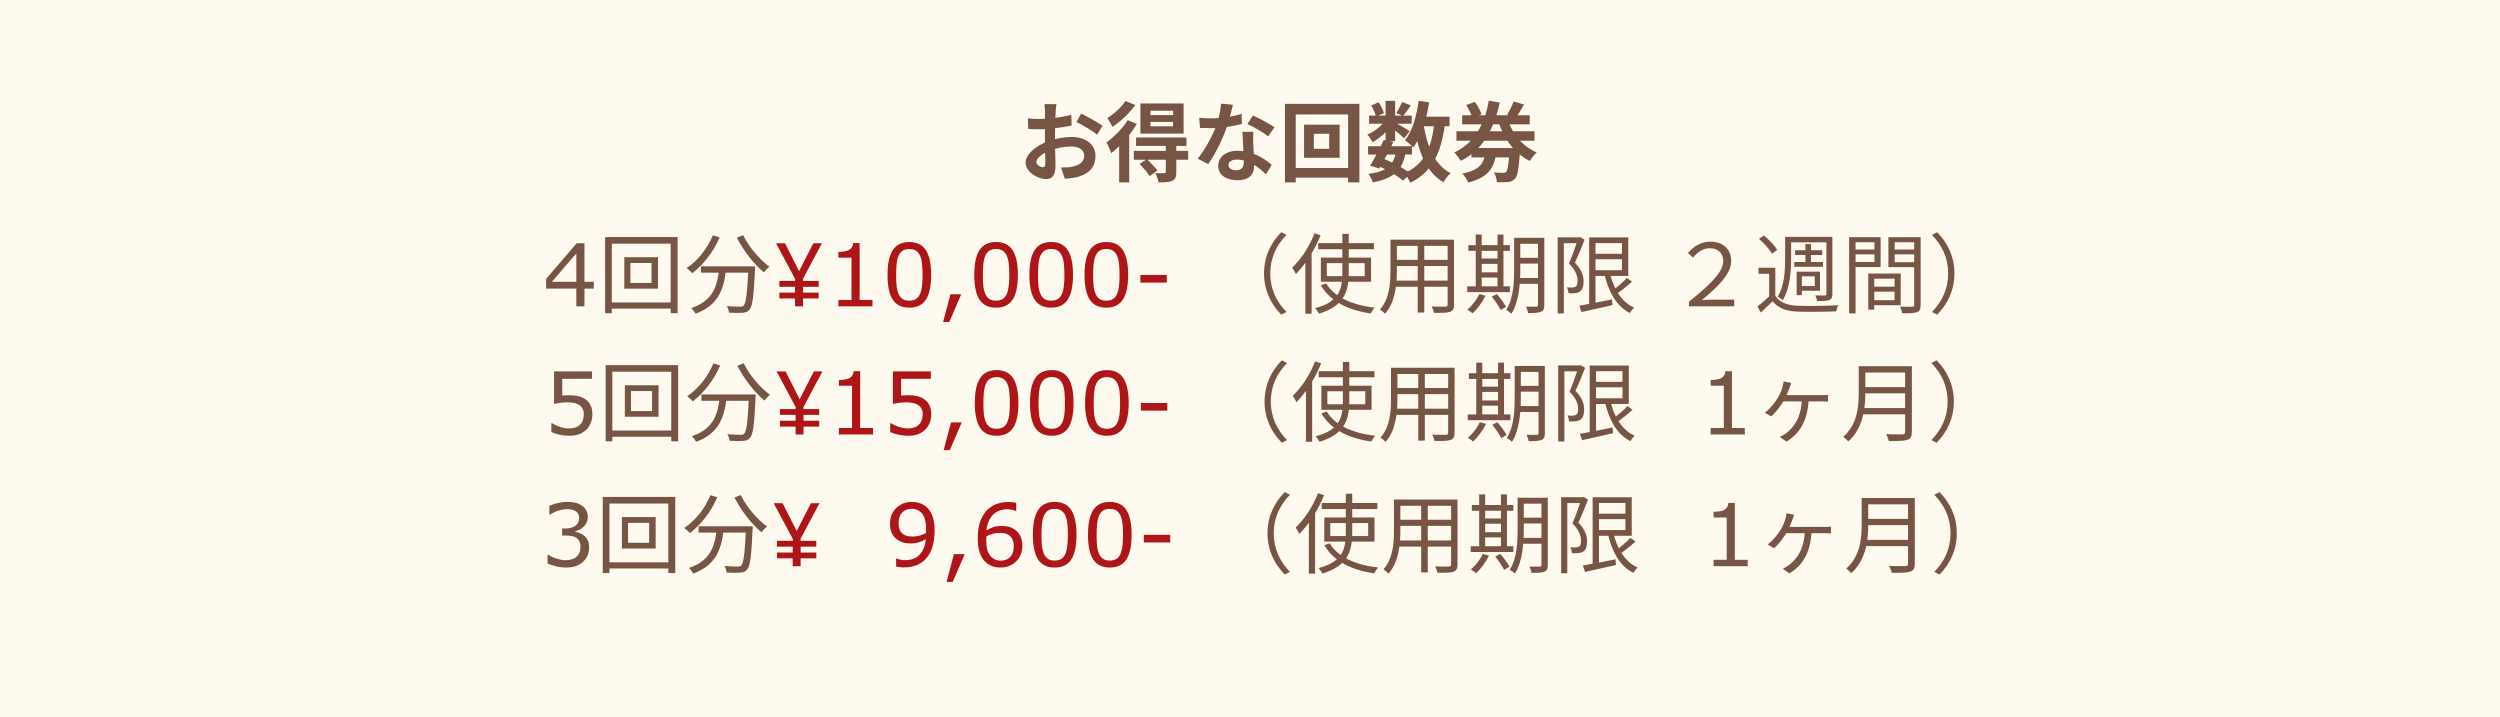 <svg width="683" height="196" viewBox="0 0 683 196" fill="none" xmlns="http://www.w3.org/2000/svg">
<rect width="683" height="196" fill="#FFFAF0"/>
<path d="M288.623 28.453H285.354C285.425 28.88 285.496 30.064 285.496 30.538C285.496 31.628 285.472 34.566 285.472 37.267C285.472 40.134 285.59 43.428 285.59 44.66C285.59 45.489 285.282 45.678 284.856 45.678C284.24 45.678 283.126 45.039 283.126 44.281C283.126 43.262 284.643 41.982 286.775 41.177C288.623 40.442 290.708 40.016 292.722 40.016C294.784 40.016 296.205 40.94 296.205 42.575C296.205 44.281 294.665 45.252 292.746 45.584C291.94 45.749 290.898 45.749 289.855 45.749L290.922 48.83C291.893 48.735 292.959 48.664 294.049 48.427C297.816 47.503 299.285 45.394 299.285 42.575C299.285 39.305 296.395 37.409 292.746 37.409C290.945 37.409 288.552 37.788 286.443 38.547C283.15 39.708 280.188 42.124 280.188 44.423C280.188 46.934 283.458 48.925 285.756 48.925C287.32 48.925 288.363 48.119 288.363 45.205C288.363 43.83 288.22 39.731 288.22 37.149C288.22 34.945 288.292 32.386 288.41 30.514C288.434 29.922 288.528 28.903 288.623 28.453ZM295.376 31.036L294.073 33.334C295.542 34.045 298.622 35.822 299.759 36.77L301.205 34.353C299.925 33.452 297.177 31.912 295.376 31.036ZM280.828 32.339L280.899 35.206C281.705 35.3 282.629 35.324 284.193 35.324C286.278 35.324 290.092 34.898 292.77 34.282L292.699 31.344C290.258 32.054 286.562 32.505 284.098 32.505C283.245 32.505 282.226 32.505 280.828 32.339ZM314.307 33.31H320.491V34.519H314.307V33.31ZM314.307 30.254H320.491V31.438H314.307V30.254ZM311.559 28.264V36.509H323.358V28.264H311.559ZM310.374 37.551V39.873H324.14V37.551H310.374ZM309.758 41.224V43.641H324.614V41.224H309.758ZM318.501 39.589V46.934C318.501 47.218 318.406 47.29 318.051 47.313C317.743 47.337 316.629 47.337 315.634 47.29C315.99 48 316.392 49.043 316.511 49.825C318.146 49.825 319.33 49.801 320.207 49.398C321.131 48.995 321.368 48.308 321.368 47.005V39.589H318.501ZM311.346 44.802C312.317 45.821 313.549 47.218 314.07 48.119L316.203 46.602C315.587 45.726 314.331 44.399 313.312 43.475L311.346 44.802ZM308.1 32.813C306.678 35.111 304.356 37.457 302.271 38.926C302.697 39.613 303.408 41.224 303.598 41.84C306.086 39.897 308.858 36.77 310.587 33.855L308.1 32.813ZM307.46 27.6C306.465 29.188 304.356 31.13 302.508 32.268C302.958 32.86 303.621 34.021 303.929 34.661C306.157 33.215 308.573 30.893 310.161 28.69L307.46 27.6ZM305.754 38.096V49.825H308.502V35.538L308.384 35.466L305.754 38.096ZM327.623 32.173L327.836 34.945C328.855 34.992 329.85 35.016 330.798 35.016C333.831 35.04 337.243 34.424 339.281 33.855L339.21 31.107C336.911 31.841 333.713 32.339 330.775 32.339C329.922 32.339 328.642 32.291 327.623 32.173ZM336.84 28.619L333.57 28.311C333.499 30.135 332.978 32.339 332.409 34.045C331.485 36.604 329.353 40.75 327.22 43.356L330.087 44.825C332.101 42.03 334.234 37.623 335.324 34.211C335.963 32.197 336.532 29.875 336.84 28.619ZM342.408 36.011H339.423C339.541 38.499 339.802 42.859 339.802 44.281C339.802 45.607 339.281 46.508 337.669 46.508C336.366 46.508 335.608 45.892 335.608 45.015C335.608 44.186 336.508 43.593 337.883 43.593C341.46 43.593 344.162 46.034 345.867 47.621L347.431 45.062C345.465 43.285 342.195 41.2 338.049 41.2C334.755 41.2 332.812 43.001 332.812 45.299C332.812 47.906 335.134 49.233 338.072 49.233C341.46 49.233 342.645 47.503 342.645 45.299C342.645 43.972 342.432 40.442 342.384 39.044C342.361 38.002 342.337 37.007 342.408 36.011ZM346.483 37.267L348.166 34.756C346.934 33.879 344.019 32.291 342.313 31.557L340.773 33.879C342.408 34.613 345.109 36.154 346.483 37.267ZM358.946 36.556H363.14V40.655H358.946V36.556ZM356.269 34.068V43.12H365.983V34.068H356.269ZM351.056 28.382V49.825H353.994V31.273H368.305V49.825H371.386V28.382H351.056ZM352.715 45.892V48.545H370.059V45.892H352.715ZM373.755 39.944V42.219H385.744V39.944H373.755ZM374.039 31.581V33.808H385.673V31.581H374.039ZM378.02 38.239C377.001 40.489 375.437 43.451 374.324 45.276L376.812 46.034C377.949 44.138 379.489 41.248 380.65 38.807L378.02 38.239ZM381.384 41.532C380.626 45.418 378.565 46.91 373.85 47.503C374.324 48.072 374.845 49.067 375.011 49.849C380.65 48.711 383.138 46.721 383.991 41.745L381.384 41.532ZM383.067 27.861C382.688 28.761 382.024 30.041 381.479 30.87L383.304 31.699C383.92 30.965 384.678 29.875 385.46 28.808L383.067 27.861ZM378.541 27.553V38.57H381.148V27.553H378.541ZM374.608 28.808C375.2 29.78 375.745 31.036 375.911 31.865L378.091 30.917C377.878 30.064 377.285 28.856 376.646 27.956L374.608 28.808ZM378.612 32.694C377.593 34.305 375.461 35.988 373.542 36.77C374.063 37.291 374.679 38.239 375.011 38.855C377.001 37.741 379.276 35.68 380.46 33.808L378.612 32.694ZM380.911 33.381L379.584 34.495C380.626 35.229 382.735 36.912 383.612 37.788L385.128 35.822C384.465 35.372 381.764 33.784 380.911 33.381ZM387.308 31.865V34.495H396.004V31.865H387.308ZM387.569 27.553C387 31.794 385.839 35.869 383.849 38.286C384.488 38.76 385.649 39.779 386.1 40.3C388.279 37.409 389.701 32.86 390.435 27.956L387.569 27.553ZM391.857 33.476C391.146 40.489 389.085 44.944 383.683 47.313C384.204 47.929 385.033 49.233 385.318 49.92C391.312 46.91 393.753 41.84 394.771 33.737L391.857 33.476ZM388.919 33.974L386.336 34.377C387.497 41.461 389.559 46.958 394.321 49.801C394.748 49.019 395.648 47.882 396.312 47.313C391.952 45.086 389.867 39.968 388.919 33.974ZM376.409 45.299C379.062 46.389 381.811 48.048 383.327 49.375L385.294 47.361C383.683 46.081 380.721 44.423 377.925 43.356L376.409 45.299ZM397.899 35.869V38.452H419.247V35.869H397.899ZM399.463 31.486V33.974H417.92V31.486H399.463ZM401.998 40.442V43.001H413.158V40.442H401.998ZM411.878 32.599L409.343 33.263C411.002 38.12 413.774 41.959 417.968 43.972C418.347 43.262 419.2 42.172 419.839 41.651C415.977 40.039 413.205 36.604 411.878 32.599ZM400.576 28.69C401.264 29.78 401.998 31.225 402.235 32.149L404.77 31.201C404.462 30.254 403.68 28.856 402.946 27.837L400.576 28.69ZM413.537 27.718C413.134 28.832 412.352 30.372 411.736 31.344L414.177 32.126C414.816 31.249 415.622 29.898 416.356 28.548L413.537 27.718ZM412.4 40.442V40.845C412.186 44.897 411.902 46.531 411.499 46.934C411.262 47.171 411.025 47.218 410.646 47.218C410.172 47.218 409.177 47.195 408.135 47.1C408.585 47.834 408.917 48.948 408.964 49.777C410.196 49.801 411.357 49.801 412.044 49.73C412.826 49.612 413.395 49.422 413.94 48.782C414.603 48.048 414.959 46.057 415.243 41.532C415.29 41.177 415.314 40.442 415.314 40.442H412.4ZM405.836 41.295C405.457 44.281 404.747 46.342 399.534 47.432C400.126 48 400.861 49.161 401.121 49.872C407.163 48.308 408.324 45.418 408.798 41.295H405.836ZM406.737 27.505C405.718 33.381 403.206 38.926 397.307 41.651C397.875 42.219 398.681 43.285 399.084 43.949C405.481 40.774 408.23 34.708 409.746 28.026L406.737 27.505ZM162.23 78.845H159.673V83.692H157.452V78.845H149.203V76.184L157.545 66.466H159.673V76.994H162.23V78.845ZM157.452 76.994V69.219L150.777 76.994H157.452ZM172.237 71.846H177.995V77.295H172.237V71.846ZM170.555 70.258V78.859H179.772V70.258H170.555ZM165.318 64.761V85.564H167.143V66.562H183.231V85.564H185.126V64.761H165.318ZM166.337 82.626V84.308H184.321V82.626H166.337ZM191.5 72.769V74.499H205.053V72.769H191.5ZM204.461 72.769V73.101C204.153 80.138 203.797 82.839 203.157 83.479C202.921 83.74 202.636 83.787 202.162 83.787C201.594 83.787 200.125 83.763 198.561 83.621C198.893 84.143 199.129 84.877 199.153 85.422C200.646 85.493 202.139 85.517 202.921 85.446C203.75 85.375 204.271 85.209 204.745 84.616C205.598 83.716 205.93 80.968 206.261 73.623C206.285 73.386 206.309 72.769 206.309 72.769H204.461ZM194.746 64.287C193.253 67.936 190.623 71.206 187.591 73.243C188.041 73.575 188.799 74.262 189.131 74.641C192.116 72.367 194.912 68.836 196.618 64.832L194.746 64.287ZM203.015 64.24L201.309 64.927C203.086 68.457 206.072 72.296 208.702 74.428C209.057 73.93 209.721 73.22 210.194 72.841C207.612 71.016 204.555 67.415 203.015 64.24ZM196.499 73.243C196.026 77.722 195.078 82.105 188.87 84.166C189.273 84.545 189.794 85.256 190.007 85.706C196.618 83.337 197.85 78.432 198.395 73.243H196.499ZM345.329 74.689C345.329 79.333 347.201 83.076 350.044 85.967L351.466 85.233C348.717 82.413 347.035 78.93 347.035 74.689C347.035 70.471 348.717 66.988 351.466 64.169L350.044 63.434C347.201 66.325 345.329 70.068 345.329 74.689ZM360.138 66.42V68.078H375.349V66.42H360.138ZM362.483 71.893H372.838V75.447H362.483V71.893ZM360.849 70.376V76.963H374.567V70.376H360.849ZM362.318 77.437L360.849 77.935C363.36 82.271 368.217 84.735 374.496 85.635C374.733 85.138 375.183 84.427 375.562 84.048C369.402 83.361 364.545 81.157 362.318 77.437ZM366.725 63.884V74.357C366.725 78.361 366.322 82.413 359.285 84.19C359.64 84.569 360.138 85.28 360.351 85.683C367.696 83.503 368.478 78.954 368.478 74.381V63.884H366.725ZM359.119 63.742C357.745 67.344 355.423 70.874 353.03 73.125C353.361 73.551 353.859 74.475 354.025 74.878C356.655 72.248 359.19 68.268 360.801 64.263L359.119 63.742ZM356.631 69.95V85.706H358.337V68.291L358.313 68.268L356.631 69.95ZM380.87 65.472V67.178H396.2V65.472H380.87ZM380.87 70.993V72.675H396.176V70.993H380.87ZM380.751 76.655V78.338H396.223V76.655H380.751ZM379.875 65.472V74.049C379.875 77.39 379.614 81.607 377.008 84.545C377.387 84.782 378.098 85.375 378.382 85.73C381.201 82.579 381.628 77.674 381.628 74.073V65.472H379.875ZM395.489 65.472V83.171C395.489 83.621 395.323 83.763 394.873 83.787C394.423 83.787 392.811 83.811 391.129 83.74C391.39 84.214 391.674 84.996 391.745 85.469C393.996 85.493 395.37 85.469 396.176 85.185C396.958 84.877 397.242 84.332 397.242 83.171V65.472H395.489ZM387.314 66.112V85.375H389.115V66.112H387.314ZM414.397 64.974V66.609H420.983V64.974H414.397ZM414.397 70.424V72.011H420.983V70.424H414.397ZM414.373 75.945V77.556H421.031V75.945H414.373ZM420.178 64.974V83.313C420.178 83.669 420.059 83.787 419.704 83.787C419.349 83.811 418.164 83.811 416.908 83.787C417.145 84.237 417.406 85.019 417.453 85.517C419.206 85.517 420.32 85.469 420.983 85.185C421.671 84.901 421.907 84.356 421.907 83.337V64.974H420.178ZM413.662 64.974V73.575C413.662 77.011 413.496 81.513 411.506 84.688C411.909 84.853 412.619 85.375 412.927 85.706C415.06 82.342 415.344 77.224 415.344 73.575V64.974H413.662ZM401.152 66.965V68.528H412.501V66.965H401.152ZM403.948 70.637V72.082H409.942V70.637H403.948ZM403.948 74.404V75.826H409.966V74.404H403.948ZM400.844 78.219V79.807H412.501V78.219H400.844ZM403.166 64.074V78.859H404.801V64.074H403.166ZM409.113 64.074V78.859H410.748V64.074H409.113ZM404.137 80.328C403.426 81.915 402.194 83.503 400.867 84.569C401.294 84.806 401.981 85.327 402.313 85.612C403.592 84.427 404.966 82.603 405.843 80.802L404.137 80.328ZM407.549 81.062C408.473 82.176 409.539 83.74 409.989 84.688L411.435 83.835C410.961 82.863 409.847 81.394 408.923 80.328L407.549 81.062ZM435.176 69.334V70.827H444.014V69.334H435.176ZM431.48 83.526L432.072 85.256C434.37 84.735 437.545 84.048 440.531 83.361L440.412 81.797C437.095 82.46 433.66 83.147 431.48 83.526ZM434.157 64.856V83.669H435.887V64.856H434.157ZM435.176 64.856V66.42H443.113V73.812H435.176V75.376H444.843V64.856H435.176ZM439.749 74.357L438.28 74.641C439.37 79.641 441.573 83.645 445.27 85.517C445.53 85.067 446.051 84.403 446.454 84.048C442.924 82.484 440.768 78.788 439.749 74.357ZM444.464 75.921C443.469 77.058 441.692 78.551 440.412 79.475L441.526 80.375C442.853 79.499 444.535 78.172 445.862 76.94L444.464 75.921ZM425.556 64.832V85.612H427.239V66.443H431.622V64.832H425.556ZM431.101 64.832V65.33C430.556 66.965 429.584 69.832 428.636 71.988C430.485 73.836 430.982 75.4 430.982 76.703C431.006 77.437 430.864 78.053 430.461 78.314C430.224 78.456 429.94 78.527 429.632 78.551C429.205 78.575 428.684 78.575 428.068 78.503C428.352 78.977 428.494 79.688 428.518 80.115C429.11 80.162 429.774 80.162 430.319 80.091C430.816 80.043 431.266 79.901 431.622 79.664C432.333 79.167 432.641 78.195 432.641 76.892C432.641 75.423 432.191 73.741 430.271 71.774C431.148 69.903 432.143 67.462 432.901 65.496L431.693 64.761L431.432 64.832H431.101ZM461.418 83.692H473.786V81.868H467.673C466.773 81.868 465.873 81.915 464.925 81.986C469.379 78.361 472.957 74.807 472.957 71.277C472.957 68.007 470.659 66.017 467.223 66.017C464.759 66.017 462.769 67.249 461.134 69.121L462.508 70.376C463.882 68.813 465.28 67.817 467.129 67.817C469.45 67.817 470.801 69.31 470.801 71.348C470.801 74.357 466.892 78.053 461.418 82.437V83.692ZM485.017 73.149H480.421V74.807H483.335V81.536H485.017V73.149ZM485.017 80.825H483.501C482.411 81.868 481.155 82.934 480.136 83.716L481.06 85.398C482.198 84.332 483.264 83.313 484.283 82.294C485.776 84.166 487.932 85.019 491.083 85.138C493.784 85.233 498.949 85.185 501.65 85.067C501.721 84.569 502.006 83.763 502.219 83.384C499.305 83.574 493.737 83.645 491.059 83.526C488.24 83.408 486.131 82.603 485.017 80.825ZM480.539 65.235C481.913 66.42 483.454 68.126 484.07 69.31L485.562 68.315C484.899 67.107 483.311 65.472 481.913 64.358L480.539 65.235ZM488.642 64.714V66.206H499.755V64.714H488.642ZM490.42 68.362V69.666H497.836V68.362H490.42ZM490.206 71.585V72.888H498.049V71.585H490.206ZM493.239 66.68V72.319H494.755V66.68H493.239ZM487.695 64.714V70.874C487.695 73.907 487.505 78.077 485.657 81.062C486.036 81.228 486.747 81.678 487.055 81.986C489.022 78.811 489.33 74.168 489.33 70.874V64.714H487.695ZM498.973 64.714V80.281C498.973 80.612 498.855 80.707 498.523 80.731C498.215 80.731 497.125 80.731 495.94 80.707C496.153 81.133 496.39 81.797 496.438 82.247C498.144 82.247 499.163 82.223 499.779 81.963C500.395 81.678 500.608 81.228 500.608 80.304V64.714H498.973ZM491.533 74.215V75.494H495.798V78.148H491.533V79.427H497.22V74.215H491.533ZM490.846 74.215V80.636H492.268V74.215H490.846ZM511.27 78.314V79.688H518.449V78.314H511.27ZM511.199 74.736V76.134H517.596V82.01H511.199V83.384H519.279V74.736H511.199ZM510.417 74.736V84.593H512.052V74.736H510.417ZM506.057 68.173V69.476H512.644V68.173H506.057ZM516.98 68.173V69.476H523.686V68.173H516.98ZM522.951 64.808V83.242C522.951 83.645 522.809 83.787 522.382 83.787C521.956 83.811 520.511 83.835 519.065 83.763C519.326 84.261 519.61 85.09 519.681 85.588C521.672 85.588 522.951 85.564 523.709 85.28C524.468 84.972 524.728 84.379 524.728 83.242V64.808H522.951ZM506.2 64.808V66.183H512.099V71.585H506.2V72.959H513.782V64.808H506.2ZM523.828 64.808H515.914V72.983H523.828V71.632H517.62V66.183H523.828V64.808ZM505.181 64.808V85.612H506.934V64.808H505.181ZM533.945 74.689C533.945 70.068 532.073 66.325 529.23 63.434L527.808 64.169C530.557 66.988 532.239 70.471 532.239 74.689C532.239 78.93 530.557 82.413 527.808 85.233L529.23 85.967C532.073 83.076 533.945 79.333 533.945 74.689ZM161.848 113.22C161.848 114.022 161.702 114.79 161.409 115.522C161.116 116.255 160.715 116.872 160.206 117.373C159.65 117.913 158.987 118.33 158.216 118.623C157.452 118.908 156.565 119.051 155.555 119.051C154.614 119.051 153.708 118.951 152.836 118.75C151.964 118.557 151.228 118.322 150.626 118.045V115.603H150.788C151.421 116.004 152.161 116.348 153.01 116.633C153.858 116.911 154.691 117.05 155.508 117.05C156.056 117.05 156.584 116.972 157.093 116.818C157.61 116.664 158.069 116.394 158.47 116.008C158.81 115.677 159.064 115.279 159.234 114.817C159.411 114.354 159.5 113.818 159.5 113.209C159.5 112.615 159.396 112.113 159.187 111.705C158.987 111.296 158.705 110.968 158.343 110.721C157.942 110.428 157.452 110.224 156.874 110.108C156.303 109.985 155.663 109.923 154.953 109.923C154.274 109.923 153.619 109.969 152.986 110.062C152.362 110.154 151.822 110.247 151.367 110.339V101.466H161.733V103.49H153.6V108.072C153.931 108.041 154.271 108.018 154.618 108.002C154.965 107.987 155.266 107.979 155.52 107.979C156.453 107.979 157.271 108.06 157.973 108.222C158.675 108.376 159.319 108.654 159.905 109.055C160.522 109.479 161 110.027 161.339 110.698C161.679 111.369 161.848 112.21 161.848 113.22ZM172.387 106.845H178.145V112.295H172.387V106.845ZM170.705 105.258V113.859H179.922V105.258H170.705ZM165.469 99.761V120.564H167.293V101.562H183.381V120.564H185.277V99.761H165.469ZM166.488 117.626V119.308H184.471V117.626H166.488ZM191.65 107.77V109.499H205.203V107.77H191.65ZM204.611 107.77V108.101C204.303 115.138 203.948 117.839 203.308 118.479C203.071 118.74 202.787 118.787 202.313 118.787C201.744 118.787 200.275 118.763 198.711 118.621C199.043 119.143 199.28 119.877 199.304 120.422C200.796 120.493 202.289 120.517 203.071 120.446C203.9 120.375 204.421 120.209 204.895 119.616C205.748 118.716 206.08 115.968 206.412 108.623C206.435 108.386 206.459 107.77 206.459 107.77H204.611ZM194.897 99.287C193.404 102.936 190.774 106.206 187.741 108.243C188.191 108.575 188.949 109.262 189.281 109.641C192.267 107.367 195.062 103.836 196.768 99.832L194.897 99.287ZM203.166 99.24L201.46 99.927C203.237 103.457 206.222 107.296 208.852 109.428C209.208 108.931 209.871 108.22 210.345 107.841C207.762 106.016 204.706 102.415 203.166 99.24ZM196.65 108.243C196.176 112.722 195.228 117.105 189.02 119.166C189.423 119.545 189.945 120.256 190.158 120.706C196.768 118.337 198 113.432 198.545 108.243H196.65ZM345.479 109.689C345.479 114.333 347.351 118.076 350.195 120.967L351.616 120.232C348.868 117.413 347.185 113.93 347.185 109.689C347.185 105.471 348.868 101.988 351.616 99.169L350.195 98.434C347.351 101.325 345.479 105.068 345.479 109.689ZM360.288 101.42V103.078H375.5V101.42H360.288ZM362.634 106.893H372.988V110.447H362.634V106.893ZM360.999 105.376V111.963H374.718V105.376H360.999ZM362.468 112.437L360.999 112.935C363.51 117.271 368.368 119.735 374.647 120.635C374.883 120.138 375.334 119.427 375.713 119.048C369.552 118.361 364.695 116.157 362.468 112.437ZM366.875 98.884V109.357C366.875 113.361 366.472 117.413 359.435 119.19C359.791 119.569 360.288 120.28 360.501 120.683C367.846 118.503 368.628 113.954 368.628 109.381V98.884H366.875ZM359.269 98.742C357.895 102.344 355.573 105.874 353.18 108.125C353.512 108.551 354.009 109.475 354.175 109.878C356.805 107.248 359.34 103.268 360.952 99.263L359.269 98.742ZM356.781 104.95V120.706H358.487V103.291L358.464 103.268L356.781 104.95ZM381.02 100.472V102.178H396.35V100.472H381.02ZM381.02 105.993V107.675H396.326V105.993H381.02ZM380.902 111.655V113.338H396.374V111.655H380.902ZM380.025 100.472V109.049C380.025 112.39 379.764 116.607 377.158 119.545C377.537 119.782 378.248 120.375 378.532 120.73C381.352 117.579 381.778 112.674 381.778 109.073V100.472H380.025ZM395.639 100.472V118.171C395.639 118.621 395.473 118.763 395.023 118.787C394.573 118.787 392.962 118.811 391.28 118.74C391.54 119.214 391.825 119.996 391.896 120.469C394.147 120.493 395.521 120.469 396.326 120.185C397.108 119.877 397.393 119.332 397.393 118.171V100.472H395.639ZM387.465 101.112V120.375H389.266V101.112H387.465ZM414.547 99.974V101.609H421.134V99.974H414.547ZM414.547 105.424V107.011H421.134V105.424H414.547ZM414.523 110.945V112.556H421.181V110.945H414.523ZM420.328 99.974V118.313C420.328 118.669 420.21 118.787 419.854 118.787C419.499 118.811 418.314 118.811 417.058 118.787C417.295 119.237 417.556 120.019 417.603 120.517C419.357 120.517 420.47 120.469 421.134 120.185C421.821 119.901 422.058 119.356 422.058 118.337V99.974H420.328ZM413.812 99.974V108.575C413.812 112.011 413.647 116.513 411.656 119.688C412.059 119.853 412.77 120.375 413.078 120.706C415.21 117.342 415.495 112.224 415.495 108.575V99.974H413.812ZM401.302 101.965V103.528H412.651V101.965H401.302ZM404.098 105.637V107.082H410.092V105.637H404.098ZM404.098 109.404V110.826H410.116V109.404H404.098ZM400.994 113.219V114.807H412.651V113.219H400.994ZM403.316 99.074V113.859H404.951V99.074H403.316ZM409.263 99.074V113.859H410.898V99.074H409.263ZM404.287 115.328C403.577 116.915 402.345 118.503 401.018 119.569C401.444 119.806 402.131 120.327 402.463 120.612C403.743 119.427 405.117 117.602 405.993 115.802L404.287 115.328ZM407.699 116.062C408.623 117.176 409.69 118.74 410.14 119.688L411.585 118.835C411.111 117.863 409.998 116.394 409.074 115.328L407.699 116.062ZM435.326 104.334V105.827H444.164V104.334H435.326ZM431.63 118.527L432.222 120.256C434.521 119.735 437.696 119.048 440.681 118.361L440.563 116.797C437.246 117.46 433.81 118.147 431.63 118.527ZM434.308 99.856V118.669H436.037V99.856H434.308ZM435.326 99.856V101.42H443.264V108.812H435.326V110.376H444.993V99.856H435.326ZM439.899 109.357L438.43 109.641C439.52 114.641 441.724 118.645 445.42 120.517C445.681 120.067 446.202 119.403 446.605 119.048C443.074 117.484 440.918 113.788 439.899 109.357ZM444.614 110.921C443.619 112.058 441.842 113.551 440.563 114.475L441.676 115.375C443.003 114.499 444.685 113.172 446.012 111.94L444.614 110.921ZM425.707 99.832V120.612H427.389V101.443H431.772V99.832H425.707ZM431.251 99.832V100.33C430.706 101.965 429.735 104.832 428.787 106.988C430.635 108.836 431.133 110.4 431.133 111.703C431.156 112.437 431.014 113.053 430.611 113.314C430.374 113.456 430.09 113.527 429.782 113.551C429.356 113.575 428.834 113.575 428.218 113.503C428.503 113.977 428.645 114.688 428.668 115.115C429.261 115.162 429.924 115.162 430.469 115.091C430.967 115.044 431.417 114.901 431.772 114.664C432.483 114.167 432.791 113.195 432.791 111.892C432.791 110.423 432.341 108.741 430.422 106.774C431.298 104.903 432.294 102.462 433.052 100.496L431.843 99.761L431.583 99.832H431.251ZM476.682 118.692H467.357V116.934H470.944V105.388H467.357V103.814C467.843 103.814 468.364 103.776 468.919 103.699C469.474 103.614 469.895 103.494 470.18 103.34C470.535 103.147 470.813 102.904 471.013 102.611C471.221 102.31 471.341 101.909 471.372 101.408H473.165V116.934H476.682V118.692ZM489.369 104.642L487.284 104.192C487.236 104.666 487.118 105.163 487.023 105.59C486.762 106.514 486.36 107.604 485.744 108.623C484.962 109.878 483.635 111.679 482.142 112.745L483.872 113.764C484.985 112.864 486.549 110.85 487.426 109.31C487.923 108.409 488.587 106.893 488.919 105.874C489.061 105.471 489.203 105.092 489.369 104.642ZM486.999 107.959L486.834 109.665C488.231 109.665 496.738 109.665 497.567 109.665C498.041 109.665 498.823 109.665 499.415 109.736V107.864C498.87 107.959 498.088 107.959 497.567 107.959C496.738 107.959 488.255 107.959 486.999 107.959ZM494.131 108.931H492.283C492.141 114.119 490.032 116.749 488.066 118.29C487.592 118.669 486.715 119.19 486.217 119.38L488.089 120.635C491.762 118.408 493.918 114.83 494.131 108.931ZM508.892 100.045V101.775H521.261V100.045H508.892ZM508.892 105.756V107.462H521.355V105.756H508.892ZM508.703 111.489V113.195H521.237V111.489H508.703ZM507.803 100.045V107.367C507.803 111.181 507.4 115.991 503.585 119.332C503.964 119.593 504.675 120.232 504.936 120.612C509.011 117.058 509.603 111.466 509.603 107.367V100.045H507.803ZM520.479 100.045V117.958C520.479 118.479 520.289 118.645 519.744 118.669C519.199 118.669 517.256 118.692 515.29 118.621C515.598 119.119 515.929 119.972 516.048 120.493C518.607 120.493 520.171 120.469 521.095 120.161C521.995 119.853 522.327 119.237 522.327 117.982V100.045H520.479ZM533.795 109.689C533.795 105.068 531.923 101.325 529.08 98.434L527.658 99.169C530.406 101.988 532.089 105.471 532.089 109.689C532.089 113.93 530.406 117.413 527.658 120.232L529.08 120.967C531.923 118.076 533.795 114.333 533.795 109.689ZM159.673 146.397C160.044 146.729 160.348 147.145 160.587 147.647C160.826 148.148 160.946 148.796 160.946 149.59C160.946 150.377 160.803 151.098 160.518 151.754C160.233 152.409 159.831 152.98 159.315 153.466C158.736 154.006 158.054 154.407 157.267 154.669C156.488 154.924 155.632 155.051 154.699 155.051C153.742 155.051 152.801 154.935 151.876 154.704C150.95 154.48 150.19 154.233 149.597 153.964V151.546H149.77C150.426 151.977 151.197 152.336 152.084 152.621C152.971 152.907 153.827 153.05 154.652 153.05C155.138 153.05 155.655 152.969 156.203 152.807C156.75 152.645 157.194 152.406 157.533 152.089C157.888 151.75 158.15 151.376 158.32 150.967C158.497 150.558 158.586 150.042 158.586 149.417C158.586 148.8 158.486 148.291 158.285 147.89C158.092 147.481 157.822 147.161 157.475 146.929C157.128 146.69 156.708 146.528 156.214 146.444C155.721 146.351 155.188 146.305 154.618 146.305H153.576V144.384H154.386C155.559 144.384 156.492 144.141 157.186 143.655C157.888 143.162 158.239 142.444 158.239 141.503C158.239 141.087 158.15 140.724 157.973 140.416C157.795 140.1 157.549 139.841 157.232 139.641C156.901 139.44 156.546 139.301 156.168 139.224C155.79 139.147 155.362 139.109 154.884 139.109C154.151 139.109 153.372 139.24 152.547 139.502C151.721 139.764 150.942 140.134 150.21 140.613H150.094V138.195C150.642 137.925 151.371 137.678 152.281 137.454C153.198 137.223 154.085 137.107 154.942 137.107C155.782 137.107 156.523 137.184 157.163 137.339C157.803 137.493 158.381 137.74 158.898 138.079C159.454 138.449 159.874 138.897 160.159 139.421C160.445 139.945 160.587 140.559 160.587 141.261C160.587 142.217 160.248 143.054 159.569 143.771C158.898 144.481 158.104 144.928 157.186 145.113V145.275C157.556 145.337 157.98 145.468 158.459 145.668C158.937 145.861 159.342 146.104 159.673 146.397ZM171.589 142.845H177.347V148.295H171.589V142.845ZM169.907 141.258V149.859H179.124V141.258H169.907ZM164.671 135.761V156.564H166.495V137.562H182.583V156.564H184.479V135.761H164.671ZM165.689 153.626V155.308H183.673V153.626H165.689ZM190.852 143.77V145.499H204.405V143.77H190.852ZM203.813 143.77V144.101C203.505 151.138 203.149 153.839 202.51 154.479C202.273 154.74 201.988 154.787 201.514 154.787C200.946 154.787 199.477 154.763 197.913 154.621C198.245 155.143 198.482 155.877 198.505 156.422C199.998 156.493 201.491 156.517 202.273 156.446C203.102 156.375 203.623 156.209 204.097 155.616C204.95 154.716 205.282 151.968 205.613 144.623C205.637 144.386 205.661 143.77 205.661 143.77H203.813ZM194.098 135.287C192.606 138.936 189.976 142.206 186.943 144.243C187.393 144.575 188.151 145.262 188.483 145.641C191.468 143.367 194.264 139.836 195.97 135.832L194.098 135.287ZM202.367 135.24L200.661 135.927C202.438 139.457 205.424 143.296 208.054 145.428C208.409 144.931 209.073 144.22 209.547 143.841C206.964 142.016 203.907 138.415 202.367 135.24ZM195.852 144.243C195.378 148.722 194.43 153.105 188.222 155.166C188.625 155.545 189.146 156.256 189.359 156.706C195.97 154.337 197.202 149.432 197.747 144.243H195.852ZM346.278 145.689C346.278 150.333 348.15 154.076 350.993 156.967L352.414 156.232C349.666 153.413 347.984 149.93 347.984 145.689C347.984 141.471 349.666 137.988 352.414 135.169L350.993 134.434C348.15 137.325 346.278 141.068 346.278 145.689ZM361.086 137.42V139.078H376.298V137.42H361.086ZM363.432 142.893H373.786V146.447H363.432V142.893ZM361.797 141.376V147.963H375.516V141.376H361.797ZM363.266 148.437L361.797 148.935C364.309 153.271 369.166 155.735 375.445 156.635C375.682 156.138 376.132 155.427 376.511 155.048C370.351 154.361 365.493 152.157 363.266 148.437ZM367.673 134.884V145.357C367.673 149.361 367.27 153.413 360.233 155.19C360.589 155.569 361.086 156.28 361.3 156.683C368.645 154.503 369.427 149.954 369.427 145.381V134.884H367.673ZM360.068 134.742C358.693 138.344 356.371 141.874 353.978 144.125C354.31 144.551 354.808 145.475 354.973 145.878C357.603 143.248 360.139 139.268 361.75 135.263L360.068 134.742ZM357.58 140.95V156.706H359.286V139.291L359.262 139.268L357.58 140.95ZM381.818 136.472V138.178H397.148V136.472H381.818ZM381.818 141.993V143.675H397.125V141.993H381.818ZM381.7 147.655V149.338H397.172V147.655H381.7ZM380.823 136.472V145.049C380.823 148.39 380.563 152.607 377.956 155.545C378.335 155.782 379.046 156.375 379.331 156.73C382.15 153.579 382.577 148.674 382.577 145.073V136.472H380.823ZM396.438 136.472V154.171C396.438 154.621 396.272 154.763 395.821 154.787C395.371 154.787 393.76 154.811 392.078 154.74C392.338 155.214 392.623 155.996 392.694 156.469C394.945 156.493 396.319 156.469 397.125 156.185C397.907 155.877 398.191 155.332 398.191 154.171V136.472H396.438ZM388.263 137.112V156.375H390.064V137.112H388.263ZM415.345 135.974V137.609H421.932V135.974H415.345ZM415.345 141.424V143.011H421.932V141.424H415.345ZM415.321 146.945V148.556H421.979V146.945H415.321ZM421.126 135.974V154.313C421.126 154.669 421.008 154.787 420.653 154.787C420.297 154.811 419.112 154.811 417.857 154.787C418.094 155.237 418.354 156.019 418.402 156.517C420.155 156.517 421.269 156.469 421.932 156.185C422.619 155.901 422.856 155.356 422.856 154.337V135.974H421.126ZM414.611 135.974V144.575C414.611 148.011 414.445 152.513 412.455 155.688C412.857 155.853 413.568 156.375 413.876 156.706C416.009 153.342 416.293 148.224 416.293 144.575V135.974H414.611ZM402.1 137.965V139.528H413.45V137.965H402.1ZM404.896 141.637V143.082H410.891V141.637H404.896ZM404.896 145.404V146.826H410.914V145.404H404.896ZM401.792 149.219V150.807H413.45V149.219H401.792ZM404.114 135.074V149.859H405.749V135.074H404.114ZM410.061 135.074V149.859H411.696V135.074H410.061ZM405.086 151.328C404.375 152.915 403.143 154.503 401.816 155.569C402.243 155.806 402.93 156.327 403.261 156.612C404.541 155.427 405.915 153.602 406.792 151.802L405.086 151.328ZM408.498 152.062C409.422 153.176 410.488 154.74 410.938 155.688L412.383 154.835C411.91 153.863 410.796 152.394 409.872 151.328L408.498 152.062ZM436.125 140.334V141.827H444.962V140.334H436.125ZM432.428 154.527L433.021 156.256C435.319 155.735 438.494 155.048 441.479 154.361L441.361 152.797C438.044 153.46 434.608 154.147 432.428 154.527ZM435.106 135.856V154.669H436.835V135.856H435.106ZM436.125 135.856V137.42H444.062V144.812H436.125V146.376H445.792V135.856H436.125ZM440.698 145.357L439.229 145.641C440.318 150.641 442.522 154.645 446.218 156.517C446.479 156.067 447 155.403 447.403 155.048C443.873 153.484 441.716 149.788 440.698 145.357ZM445.413 146.921C444.417 148.058 442.64 149.551 441.361 150.475L442.475 151.375C443.801 150.499 445.484 149.172 446.811 147.94L445.413 146.921ZM426.505 135.832V156.612H428.187V137.443H432.571V135.832H426.505ZM432.049 135.832V136.33C431.504 137.965 430.533 140.832 429.585 142.988C431.433 144.836 431.931 146.4 431.931 147.703C431.955 148.437 431.812 149.053 431.41 149.314C431.173 149.456 430.888 149.527 430.58 149.551C430.154 149.575 429.633 149.575 429.016 149.503C429.301 149.977 429.443 150.688 429.467 151.115C430.059 151.162 430.722 151.162 431.267 151.091C431.765 151.044 432.215 150.901 432.571 150.664C433.281 150.167 433.589 149.195 433.589 147.892C433.589 146.423 433.139 144.741 431.22 142.774C432.097 140.903 433.092 138.462 433.85 136.496L432.642 135.761L432.381 135.832H432.049ZM477.48 154.692H468.155V152.934H471.742V141.388H468.155V139.814C468.641 139.814 469.162 139.776 469.717 139.699C470.273 139.614 470.693 139.494 470.978 139.34C471.333 139.147 471.611 138.904 471.811 138.611C472.02 138.31 472.139 137.909 472.17 137.408H473.963V152.934H477.48V154.692ZM490.167 140.642L488.082 140.192C488.035 140.666 487.916 141.163 487.821 141.59C487.561 142.514 487.158 143.604 486.542 144.623C485.76 145.878 484.433 147.679 482.94 148.745L484.67 149.764C485.784 148.864 487.347 146.85 488.224 145.31C488.722 144.409 489.385 142.893 489.717 141.874C489.859 141.471 490.001 141.092 490.167 140.642ZM487.798 143.959L487.632 145.665C489.03 145.665 497.536 145.665 498.365 145.665C498.839 145.665 499.621 145.665 500.213 145.736V143.864C499.668 143.959 498.886 143.959 498.365 143.959C497.536 143.959 489.053 143.959 487.798 143.959ZM494.929 144.931H493.081C492.939 150.119 490.83 152.749 488.864 154.29C488.39 154.669 487.513 155.19 487.016 155.38L488.888 156.635C492.56 154.408 494.716 150.83 494.929 144.931ZM509.691 136.045V137.775H522.059V136.045H509.691ZM509.691 141.756V143.462H522.154V141.756H509.691ZM509.501 147.489V149.195H522.035V147.489H509.501ZM508.601 136.045V143.367C508.601 147.181 508.198 151.991 504.383 155.332C504.762 155.593 505.473 156.232 505.734 156.612C509.809 153.058 510.402 147.466 510.402 143.367V136.045H508.601ZM521.277 136.045V153.958C521.277 154.479 521.087 154.645 520.542 154.669C519.997 154.669 518.055 154.692 516.088 154.621C516.396 155.119 516.728 155.972 516.846 156.493C519.405 156.493 520.969 156.469 521.893 156.161C522.793 155.853 523.125 155.237 523.125 153.982V136.045H521.277ZM534.593 145.689C534.593 141.068 532.721 137.325 529.878 134.434L528.456 135.169C531.205 137.988 532.887 141.471 532.887 145.689C532.887 149.93 531.205 153.413 528.456 156.232L529.878 156.967C532.721 154.076 534.593 150.333 534.593 145.689Z" fill="#775545"/>
<path d="M224.542 66.466L219.359 76.207V76.751H223.663V78.347H219.382V79.944H223.663V81.54H219.382V83.692H217.207V81.54H212.927V79.944H217.207V78.347H212.927V76.751H217.23V76.207L212.013 66.466H214.465L218.306 74.09L222.194 66.466H224.542ZM238.367 83.692H229.043V81.934H232.629V70.388H229.043V68.814C229.528 68.814 230.049 68.776 230.604 68.699C231.16 68.614 231.58 68.494 231.865 68.34C232.22 68.147 232.498 67.904 232.698 67.611C232.907 67.31 233.026 66.909 233.057 66.408H234.85V81.934H238.367V83.692ZM254.391 75.073C254.391 78.166 253.905 80.438 252.933 81.888C251.969 83.33 250.469 84.051 248.433 84.051C246.366 84.051 244.854 83.318 243.897 81.853C242.949 80.387 242.474 78.135 242.474 75.096C242.474 72.034 242.956 69.775 243.921 68.317C244.885 66.851 246.389 66.119 248.433 66.119C250.5 66.119 252.007 66.863 252.956 68.352C253.913 69.832 254.391 72.073 254.391 75.073ZM251.348 80.326C251.618 79.701 251.799 78.968 251.892 78.128C251.992 77.279 252.042 76.261 252.042 75.073C252.042 73.901 251.992 72.883 251.892 72.019C251.799 71.155 251.614 70.422 251.336 69.821C251.067 69.227 250.696 68.78 250.226 68.479C249.763 68.178 249.165 68.028 248.433 68.028C247.708 68.028 247.106 68.178 246.628 68.479C246.157 68.78 245.783 69.235 245.506 69.844C245.243 70.415 245.062 71.159 244.962 72.077C244.869 72.995 244.823 74.001 244.823 75.096C244.823 76.3 244.865 77.306 244.95 78.116C245.035 78.926 245.216 79.651 245.494 80.291C245.749 80.893 246.107 81.352 246.57 81.668C247.04 81.984 247.661 82.142 248.433 82.142C249.158 82.142 249.759 81.992 250.237 81.691C250.716 81.39 251.086 80.935 251.348 80.326ZM262.605 80.395L259.342 87.973H257.653L259.666 80.395H262.605ZM278.085 75.073C278.085 78.166 277.599 80.438 276.627 81.888C275.663 83.33 274.163 84.051 272.126 84.051C270.059 84.051 268.548 83.318 267.591 81.853C266.643 80.387 266.168 78.135 266.168 75.096C266.168 72.034 266.65 69.775 267.614 68.317C268.578 66.851 270.082 66.119 272.126 66.119C274.193 66.119 275.701 66.863 276.65 68.352C277.606 69.832 278.085 72.073 278.085 75.073ZM275.042 80.326C275.312 79.701 275.493 78.968 275.586 78.128C275.686 77.279 275.736 76.261 275.736 75.073C275.736 73.901 275.686 72.883 275.586 72.019C275.493 71.155 275.308 70.422 275.03 69.821C274.76 69.227 274.39 68.78 273.92 68.479C273.457 68.178 272.859 68.028 272.126 68.028C271.401 68.028 270.8 68.178 270.322 68.479C269.851 68.78 269.477 69.235 269.199 69.844C268.937 70.415 268.756 71.159 268.656 72.077C268.563 72.995 268.517 74.001 268.517 75.096C268.517 76.3 268.559 77.306 268.644 78.116C268.729 78.926 268.91 79.651 269.188 80.291C269.442 80.893 269.801 81.352 270.264 81.668C270.734 81.984 271.355 82.142 272.126 82.142C272.851 82.142 273.453 81.992 273.931 81.691C274.409 81.39 274.78 80.935 275.042 80.326ZM293.148 75.073C293.148 78.166 292.662 80.438 291.69 81.888C290.726 83.33 289.226 84.051 287.19 84.051C285.122 84.051 283.611 83.318 282.654 81.853C281.706 80.387 281.231 78.135 281.231 75.096C281.231 72.034 281.713 69.775 282.678 68.317C283.642 66.851 285.146 66.119 287.19 66.119C289.257 66.119 290.764 66.863 291.713 68.352C292.669 69.832 293.148 72.073 293.148 75.073ZM290.105 80.326C290.375 79.701 290.556 78.968 290.649 78.128C290.749 77.279 290.799 76.261 290.799 75.073C290.799 73.901 290.749 72.883 290.649 72.019C290.556 71.155 290.371 70.422 290.093 69.821C289.823 69.227 289.453 68.78 288.983 68.479C288.52 68.178 287.922 68.028 287.19 68.028C286.464 68.028 285.863 68.178 285.385 68.479C284.914 68.78 284.54 69.235 284.262 69.844C284 70.415 283.819 71.159 283.719 72.077C283.626 72.995 283.58 74.001 283.58 75.096C283.58 76.3 283.622 77.306 283.707 78.116C283.792 78.926 283.973 79.651 284.251 80.291C284.505 80.893 284.864 81.352 285.327 81.668C285.797 81.984 286.418 82.142 287.19 82.142C287.915 82.142 288.516 81.992 288.994 81.691C289.472 81.39 289.843 80.935 290.105 80.326ZM308.211 75.073C308.211 78.166 307.725 80.438 306.753 81.888C305.789 83.33 304.289 84.051 302.253 84.051C300.186 84.051 298.674 83.318 297.718 81.853C296.769 80.387 296.295 78.135 296.295 75.096C296.295 72.034 296.777 69.775 297.741 68.317C298.705 66.851 300.209 66.119 302.253 66.119C304.32 66.119 305.828 66.863 306.776 68.352C307.733 69.832 308.211 72.073 308.211 75.073ZM305.168 80.326C305.438 79.701 305.619 78.968 305.712 78.128C305.812 77.279 305.862 76.261 305.862 75.073C305.862 73.901 305.812 72.883 305.712 72.019C305.619 71.155 305.434 70.422 305.157 69.821C304.887 69.227 304.516 68.78 304.046 68.479C303.583 68.178 302.985 68.028 302.253 68.028C301.528 68.028 300.926 68.178 300.448 68.479C299.977 68.78 299.603 69.235 299.326 69.844C299.063 70.415 298.882 71.159 298.782 72.077C298.689 72.995 298.643 74.001 298.643 75.096C298.643 76.3 298.685 77.306 298.77 78.116C298.855 78.926 299.036 79.651 299.314 80.291C299.569 80.893 299.927 81.352 300.39 81.668C300.86 81.984 301.481 82.142 302.253 82.142C302.978 82.142 303.579 81.992 304.057 81.691C304.536 81.39 304.906 80.935 305.168 80.326ZM318.762 77.202H311.543V75.108H318.762V77.202ZM224.692 101.466L219.509 111.207V111.751H223.813V113.347H219.533V114.944H223.813V116.541H219.533V118.692H217.358V116.541H213.077V114.944H217.358V113.347H213.077V111.751H217.381V111.207L212.163 101.466H214.616L218.457 109.09L222.344 101.466H224.692ZM238.518 118.692H229.193V116.934H232.779V105.388H229.193V103.814C229.679 103.814 230.199 103.776 230.755 103.699C231.31 103.614 231.73 103.494 232.016 103.34C232.371 103.147 232.648 102.904 232.849 102.611C233.057 102.31 233.177 101.909 233.207 101.408H235.001V116.934H238.518V118.692ZM254.425 113.22C254.425 114.022 254.279 114.79 253.986 115.522C253.693 116.255 253.292 116.872 252.783 117.373C252.227 117.913 251.564 118.33 250.793 118.623C250.029 118.908 249.142 119.051 248.132 119.051C247.191 119.051 246.285 118.951 245.413 118.75C244.541 118.557 243.805 118.322 243.203 118.045V115.603H243.365C243.998 116.004 244.738 116.348 245.587 116.633C246.435 116.911 247.268 117.05 248.085 117.05C248.633 117.05 249.161 116.972 249.67 116.818C250.187 116.664 250.646 116.394 251.047 116.008C251.387 115.677 251.641 115.279 251.811 114.817C251.988 114.354 252.077 113.818 252.077 113.209C252.077 112.615 251.973 112.113 251.765 111.705C251.564 111.296 251.282 110.968 250.92 110.721C250.519 110.428 250.029 110.224 249.451 110.108C248.88 109.985 248.24 109.923 247.53 109.923C246.851 109.923 246.196 109.969 245.563 110.062C244.939 110.154 244.399 110.247 243.944 110.339V101.466H254.31V103.49H246.177V108.072C246.508 108.041 246.848 108.018 247.195 108.002C247.542 107.987 247.843 107.979 248.097 107.979C249.03 107.979 249.848 108.06 250.55 108.222C251.252 108.376 251.896 108.654 252.482 109.055C253.099 109.479 253.577 110.027 253.916 110.698C254.256 111.369 254.425 112.21 254.425 113.22ZM262.755 115.395L259.493 122.973H257.804L259.817 115.395H262.755ZM278.235 110.073C278.235 113.166 277.749 115.438 276.777 116.888C275.813 118.33 274.313 119.051 272.277 119.051C270.21 119.051 268.698 118.318 267.742 116.853C266.793 115.387 266.319 113.135 266.319 110.096C266.319 107.034 266.801 104.775 267.765 103.317C268.729 101.851 270.233 101.119 272.277 101.119C274.344 101.119 275.852 101.863 276.8 103.352C277.757 104.832 278.235 107.073 278.235 110.073ZM275.192 115.326C275.462 114.701 275.643 113.968 275.736 113.128C275.836 112.279 275.886 111.261 275.886 110.073C275.886 108.901 275.836 107.883 275.736 107.019C275.643 106.155 275.458 105.422 275.181 104.821C274.911 104.227 274.54 103.78 274.07 103.479C273.607 103.178 273.009 103.028 272.277 103.028C271.552 103.028 270.95 103.178 270.472 103.479C270.001 103.78 269.627 104.235 269.35 104.844C269.088 105.415 268.906 106.159 268.806 107.077C268.713 107.995 268.667 109.001 268.667 110.096C268.667 111.3 268.71 112.306 268.794 113.116C268.879 113.926 269.061 114.651 269.338 115.291C269.593 115.893 269.951 116.352 270.414 116.668C270.885 116.984 271.505 117.142 272.277 117.142C273.002 117.142 273.603 116.992 274.082 116.691C274.56 116.39 274.93 115.935 275.192 115.326ZM293.298 110.073C293.298 113.166 292.812 115.438 291.84 116.888C290.876 118.33 289.376 119.051 287.34 119.051C285.273 119.051 283.761 118.318 282.805 116.853C281.856 115.387 281.382 113.135 281.382 110.096C281.382 107.034 281.864 104.775 282.828 103.317C283.792 101.851 285.296 101.119 287.34 101.119C289.407 101.119 290.915 101.863 291.863 103.352C292.82 104.832 293.298 107.073 293.298 110.073ZM290.255 115.326C290.525 114.701 290.707 113.968 290.799 113.128C290.899 112.279 290.949 111.261 290.949 110.073C290.949 108.901 290.899 107.883 290.799 107.019C290.707 106.155 290.521 105.422 290.244 104.821C289.974 104.227 289.604 103.78 289.133 103.479C288.67 103.178 288.073 103.028 287.34 103.028C286.615 103.028 286.013 103.178 285.535 103.479C285.065 103.78 284.691 104.235 284.413 104.844C284.151 105.415 283.969 106.159 283.869 107.077C283.777 107.995 283.73 109.001 283.73 110.096C283.73 111.3 283.773 112.306 283.858 113.116C283.942 113.926 284.124 114.651 284.401 115.291C284.656 115.893 285.014 116.352 285.477 116.668C285.948 116.984 286.569 117.142 287.34 117.142C288.065 117.142 288.667 116.992 289.145 116.691C289.623 116.39 289.993 115.935 290.255 115.326ZM308.361 110.073C308.361 113.166 307.875 115.438 306.903 116.888C305.939 118.33 304.439 119.051 302.403 119.051C300.336 119.051 298.824 118.318 297.868 116.853C296.919 115.387 296.445 113.135 296.445 110.096C296.445 107.034 296.927 104.775 297.891 103.317C298.855 101.851 300.359 101.119 302.403 101.119C304.47 101.119 305.978 101.863 306.927 103.352C307.883 104.832 308.361 107.073 308.361 110.073ZM305.318 115.326C305.588 114.701 305.77 113.968 305.862 113.128C305.963 112.279 306.013 111.261 306.013 110.073C306.013 108.901 305.963 107.883 305.862 107.019C305.77 106.155 305.585 105.422 305.307 104.821C305.037 104.227 304.667 103.78 304.196 103.479C303.734 103.178 303.136 103.028 302.403 103.028C301.678 103.028 301.076 103.178 300.598 103.479C300.128 103.78 299.754 104.235 299.476 104.844C299.214 105.415 299.033 106.159 298.932 107.077C298.84 107.995 298.793 109.001 298.793 110.096C298.793 111.3 298.836 112.306 298.921 113.116C299.006 113.926 299.187 114.651 299.464 115.291C299.719 115.893 300.078 116.352 300.54 116.668C301.011 116.984 301.632 117.142 302.403 117.142C303.128 117.142 303.73 116.992 304.208 116.691C304.686 116.39 305.056 115.935 305.318 115.326ZM318.912 112.202H311.693V110.108H318.912V112.202ZM223.894 137.466L218.711 147.207V147.751H223.015V149.347H218.734V150.944H223.015V152.541H218.734V154.692H216.559V152.541H212.279V150.944H216.559V149.347H212.279V147.751H216.582V147.207L211.365 137.466H213.817L217.658 145.09L221.546 137.466H223.894ZM255.339 145.044C255.339 146.548 255.166 147.913 254.819 149.139C254.479 150.365 253.963 151.411 253.269 152.274C252.567 153.154 251.687 153.832 250.631 154.311C249.574 154.789 248.332 155.028 246.905 155.028C246.504 155.028 246.126 155.005 245.772 154.958C245.417 154.92 245.101 154.854 244.823 154.762V152.552H244.939C245.162 152.668 245.479 152.78 245.887 152.888C246.296 152.988 246.751 153.038 247.252 153.038C248.957 153.038 250.291 152.529 251.255 151.511C252.227 150.485 252.79 149.074 252.945 147.277C252.227 147.708 251.552 148.017 250.92 148.202C250.287 148.387 249.597 148.48 248.849 148.48C248.139 148.48 247.495 148.41 246.917 148.271C246.346 148.133 245.772 147.863 245.193 147.462C244.514 146.991 244.002 146.393 243.654 145.668C243.315 144.943 243.145 144.076 243.145 143.065C243.145 141.307 243.724 139.876 244.881 138.773C246.038 137.67 247.449 137.119 249.115 137.119C249.948 137.119 250.719 137.25 251.429 137.512C252.139 137.767 252.759 138.152 253.292 138.669C253.947 139.309 254.452 140.134 254.807 141.145C255.162 142.147 255.339 143.447 255.339 145.044ZM253.002 144.546C253.002 143.351 252.879 142.39 252.632 141.665C252.385 140.94 252.046 140.377 251.614 139.976C251.252 139.629 250.862 139.382 250.446 139.236C250.029 139.082 249.578 139.004 249.092 139.004C247.981 139.004 247.102 139.352 246.454 140.046C245.814 140.74 245.494 141.716 245.494 142.973C245.494 143.705 245.598 144.303 245.806 144.766C246.015 145.229 246.366 145.634 246.859 145.981C247.206 146.22 247.588 146.382 248.004 146.467C248.421 146.544 248.884 146.582 249.393 146.582C249.994 146.582 250.604 146.501 251.221 146.339C251.838 146.177 252.416 145.942 252.956 145.634C252.964 145.472 252.972 145.314 252.979 145.159C252.995 144.997 253.002 144.793 253.002 144.546ZM263.554 151.395L260.291 158.973H258.602L260.615 151.395H263.554ZM279.311 149.104C279.311 150.855 278.732 152.286 277.575 153.397C276.426 154.5 275.015 155.051 273.341 155.051C272.493 155.051 271.721 154.92 271.027 154.658C270.333 154.395 269.72 154.006 269.188 153.489C268.524 152.849 268.012 152.001 267.649 150.944C267.294 149.887 267.117 148.615 267.117 147.126C267.117 145.599 267.279 144.245 267.603 143.065C267.934 141.885 268.459 140.836 269.176 139.918C269.855 139.047 270.73 138.368 271.802 137.882C272.874 137.389 274.124 137.142 275.551 137.142C276.006 137.142 276.388 137.161 276.696 137.2C277.005 137.238 277.317 137.308 277.633 137.408V139.618H277.518C277.302 139.502 276.974 139.394 276.534 139.294C276.102 139.186 275.659 139.132 275.204 139.132C273.546 139.132 272.223 139.652 271.236 140.694C270.248 141.727 269.674 143.127 269.512 144.893C270.16 144.5 270.796 144.203 271.421 144.002C272.053 143.794 272.782 143.69 273.607 143.69C274.34 143.69 274.984 143.759 275.539 143.898C276.102 144.029 276.677 144.299 277.263 144.708C277.942 145.179 278.451 145.773 278.79 146.49C279.137 147.207 279.311 148.079 279.311 149.104ZM276.962 149.197C276.962 148.48 276.854 147.886 276.638 147.415C276.43 146.945 276.083 146.536 275.597 146.189C275.242 145.942 274.849 145.78 274.417 145.703C273.985 145.626 273.534 145.587 273.063 145.587C272.408 145.587 271.799 145.665 271.236 145.819C270.672 145.973 270.094 146.212 269.5 146.536C269.485 146.706 269.473 146.872 269.465 147.034C269.458 147.188 269.454 147.384 269.454 147.624C269.454 148.842 269.577 149.806 269.824 150.516C270.079 151.218 270.426 151.773 270.865 152.182C271.22 152.521 271.602 152.772 272.011 152.934C272.427 153.088 272.878 153.165 273.364 153.165C274.483 153.165 275.362 152.826 276.002 152.147C276.642 151.461 276.962 150.477 276.962 149.197ZM294.096 146.073C294.096 149.166 293.61 151.438 292.639 152.888C291.675 154.33 290.174 155.051 288.138 155.051C286.071 155.051 284.559 154.318 283.603 152.853C282.654 151.387 282.18 149.135 282.18 146.096C282.18 143.034 282.662 140.775 283.626 139.317C284.59 137.851 286.094 137.119 288.138 137.119C290.205 137.119 291.713 137.863 292.662 139.352C293.618 140.832 294.096 143.073 294.096 146.073ZM291.054 151.326C291.324 150.701 291.505 149.968 291.597 149.128C291.698 148.279 291.748 147.261 291.748 146.073C291.748 144.901 291.698 143.883 291.597 143.019C291.505 142.155 291.32 141.422 291.042 140.821C290.772 140.227 290.402 139.78 289.931 139.479C289.469 139.178 288.871 139.028 288.138 139.028C287.413 139.028 286.812 139.178 286.333 139.479C285.863 139.78 285.489 140.235 285.211 140.844C284.949 141.415 284.768 142.159 284.667 143.077C284.575 143.995 284.529 145.001 284.529 146.096C284.529 147.3 284.571 148.306 284.656 149.116C284.741 149.926 284.922 150.651 285.2 151.291C285.454 151.893 285.813 152.352 286.276 152.668C286.746 152.984 287.367 153.142 288.138 153.142C288.863 153.142 289.465 152.992 289.943 152.691C290.421 152.39 290.791 151.935 291.054 151.326ZM309.159 146.073C309.159 149.166 308.674 151.438 307.702 152.888C306.738 154.33 305.237 155.051 303.201 155.051C301.134 155.051 299.623 154.318 298.666 152.853C297.717 151.387 297.243 149.135 297.243 146.096C297.243 143.034 297.725 140.775 298.689 139.317C299.653 137.851 301.157 137.119 303.201 137.119C305.268 137.119 306.776 137.863 307.725 139.352C308.681 140.832 309.159 143.073 309.159 146.073ZM306.117 151.326C306.387 150.701 306.568 149.968 306.661 149.128C306.761 148.279 306.811 147.261 306.811 146.073C306.811 144.901 306.761 143.883 306.661 143.019C306.568 142.155 306.383 141.422 306.105 140.821C305.835 140.227 305.465 139.78 304.995 139.479C304.532 139.178 303.934 139.028 303.201 139.028C302.476 139.028 301.875 139.178 301.397 139.479C300.926 139.78 300.552 140.235 300.274 140.844C300.012 141.415 299.831 142.159 299.731 143.077C299.638 143.995 299.592 145.001 299.592 146.096C299.592 147.3 299.634 148.306 299.719 149.116C299.804 149.926 299.985 150.651 300.263 151.291C300.517 151.893 300.876 152.352 301.339 152.668C301.809 152.984 302.43 153.142 303.201 153.142C303.926 153.142 304.528 152.992 305.006 152.691C305.484 152.39 305.855 151.935 306.117 151.326ZM319.711 148.202H312.491V146.108H319.711V148.202Z" fill="#AD1517"/>
</svg>
